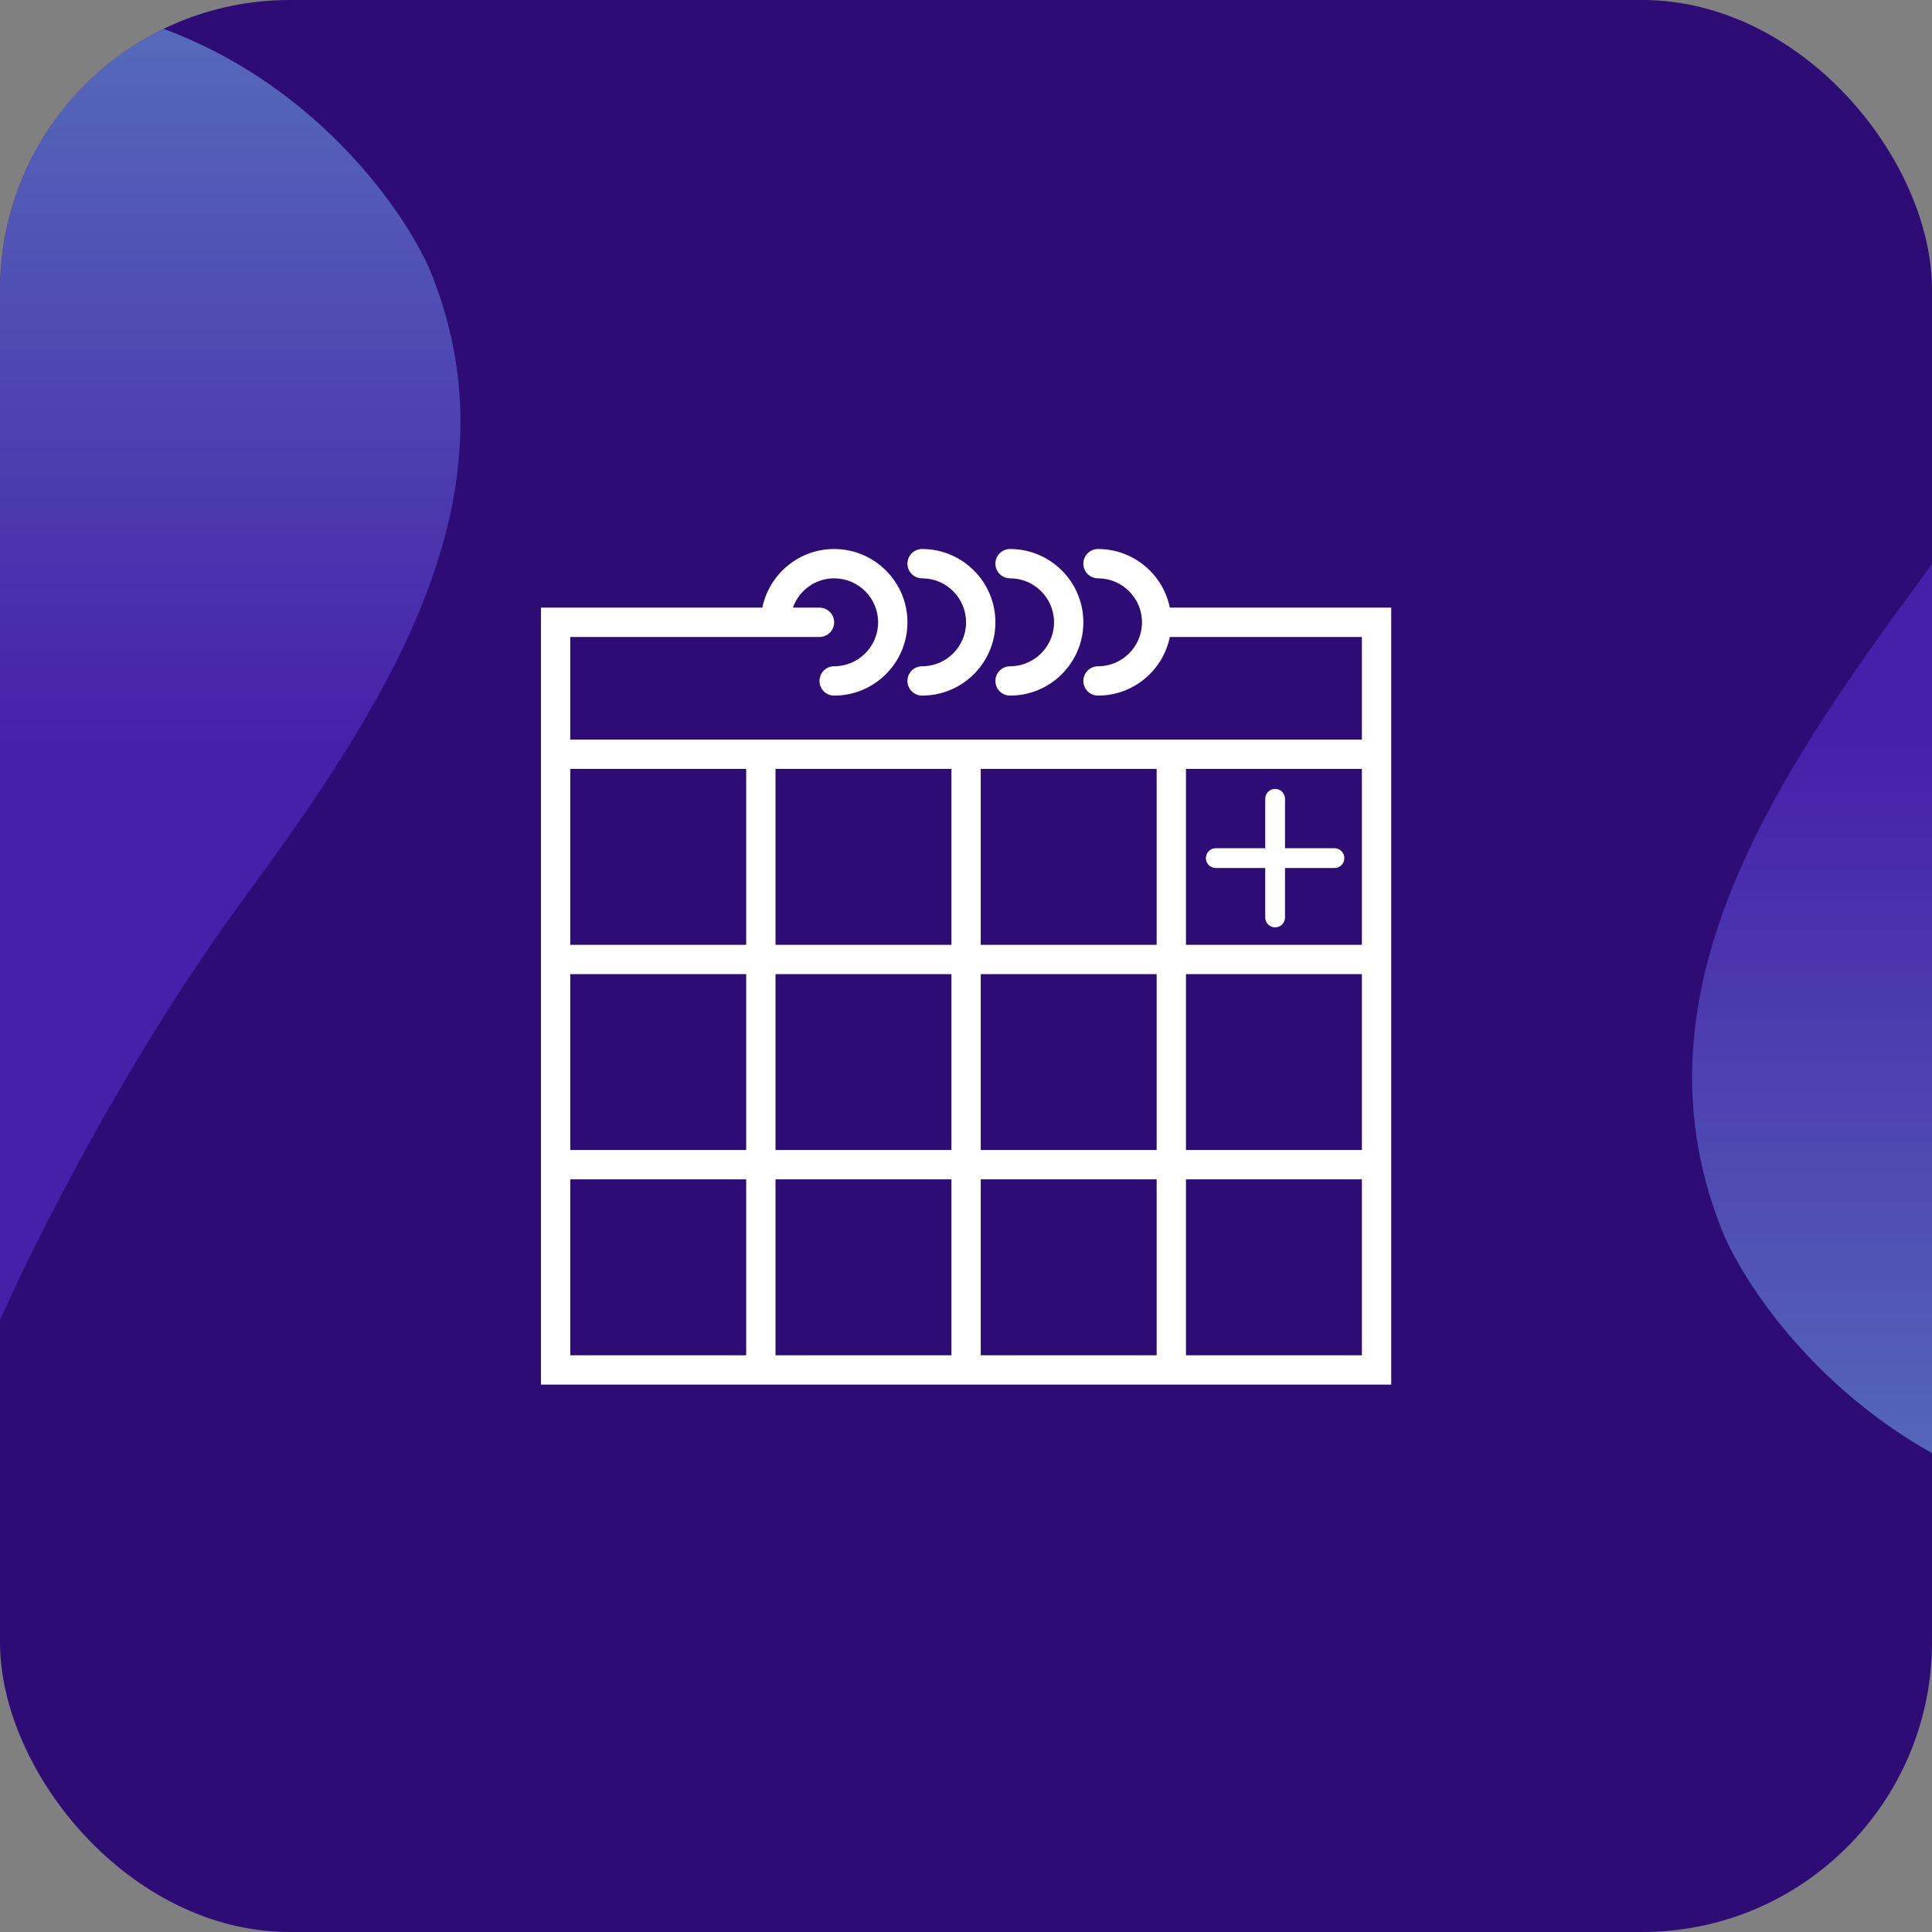 <svg width="1200" height="1200" viewBox="0 0 1200 1200" fill="none" xmlns="http://www.w3.org/2000/svg">
<rect x="0" y="0" width="1200" height="1200" fill="#808080" stroke="none"/>
<g clip-path="url(#clip0_1387_18057)">
<rect width="1200" height="1200" rx="180" fill="#2E0C76"/>
<path d="M726.607 377.421C722.373 356.67 703.989 341 682 341C676.974 341 672.895 345.07 672.895 350.105C672.895 355.14 676.974 359.211 682 359.211C697.06 359.211 709.316 371.466 709.316 386.526C709.316 401.586 697.06 413.842 682 413.842C676.974 413.842 672.895 417.912 672.895 422.947C672.895 427.983 676.974 432.053 682 432.053C703.98 432.053 722.373 416.382 726.607 395.632H845.895V459.368H736.632H718.421H609.158H590.947H481.684H463.474H354.211V395.632H481.684H509C514.026 395.632 518.105 391.562 518.105 386.526C518.105 381.491 514.026 377.421 509 377.421H492.465C496.234 366.841 506.25 359.211 518.105 359.211C533.165 359.211 545.421 371.466 545.421 386.526C545.421 401.586 533.165 413.842 518.105 413.842C513.079 413.842 509 417.912 509 422.947C509 427.983 513.079 432.053 518.105 432.053C543.208 432.053 563.632 411.63 563.632 386.526C563.632 361.423 543.208 341 518.105 341C496.125 341 477.733 356.67 473.499 377.421H336V459.368V486.684V586.842V605.053V714.316V732.526V860H463.474H481.684H590.947H609.158H718.421H736.632H864.105V732.526V714.316V605.053V586.842V486.684V459.368V377.421H726.607ZM609.158 477.579H718.421V586.842H609.158V477.579ZM718.421 714.316H609.158V605.053H718.421V714.316ZM481.684 605.053H590.947V714.316H481.684V605.053ZM481.684 477.579H590.947V586.842H481.684V477.579ZM354.211 486.684V477.579H463.474V586.842H354.211V486.684ZM354.211 605.053H463.474V714.316H354.211V605.053ZM354.211 841.789V732.526H463.474V841.789H354.211ZM481.684 841.789V732.526H590.947V841.789H481.684ZM609.158 841.789V732.526H718.421V841.789H609.158ZM845.895 841.789H736.632V732.526H845.895V841.789ZM845.895 714.316H736.632V605.053H845.895V714.316ZM736.632 586.842V477.579H845.895V486.684V586.842H736.632Z" fill="white"/>
<path d="M572.736 359.211C587.796 359.211 600.052 371.466 600.052 386.526C600.052 401.586 587.796 413.842 572.736 413.842C567.71 413.842 563.631 417.912 563.631 422.947C563.631 427.983 567.71 432.053 572.736 432.053C597.839 432.053 618.262 411.63 618.262 386.526C618.262 361.423 597.839 341 572.736 341C567.71 341 563.631 345.07 563.631 350.105C563.631 355.14 567.71 359.211 572.736 359.211Z" fill="white"/>
<path d="M627.369 359.211C642.429 359.211 654.685 371.466 654.685 386.526C654.685 401.586 642.429 413.842 627.369 413.842C622.343 413.842 618.264 417.912 618.264 422.947C618.264 427.983 622.343 432.053 627.369 432.053C652.472 432.053 672.895 411.63 672.895 386.526C672.895 361.423 652.472 341 627.369 341C622.343 341 618.264 345.07 618.264 350.105C618.264 355.14 622.343 359.211 627.369 359.211Z" fill="white"/>
<path d="M828.857 526.857H798.143V496.143C798.143 492.746 795.391 490 792 490C788.609 490 785.857 492.746 785.857 496.143V526.857H755.143C751.752 526.857 749 529.603 749 533C749 536.397 751.752 539.143 755.143 539.143H785.857V569.857C785.857 573.254 788.609 576 792 576C795.391 576 798.143 573.254 798.143 569.857V539.143H828.857C832.248 539.143 835 536.397 835 533C835 529.603 832.248 526.857 828.857 526.857Z" fill="white"/>
<path opacity="0.5" d="M-6.10352e-05 820L1.06515e-05 -2.50029e-05C152.156 -1.1701e-05 240.913 110.61 266.273 165.914C326.501 309.494 237.743 440.311 148.986 561.556C77.98 658.553 20.076 774.267 -6.10352e-05 820Z" fill="url(#paint0_linear_1387_18057)"/>
<path opacity="0.5" d="M1349 91V941C1190.46 941 1097.98 826.344 1071.56 769.016C1008.8 620.183 1101.28 484.58 1193.76 358.899C1267.75 258.354 1328.08 138.406 1349 91Z" fill="url(#paint1_linear_1387_18057)"/>
</g>
<defs>
<linearGradient id="paint0_linear_1387_18057" x1="143" y1="820" x2="143" y2="-1.25015e-05" gradientUnits="userSpaceOnUse">
<stop offset="0.432" stop-color="#5F33DB"/>
<stop offset="1" stop-color="#7DCDFF"/>
</linearGradient>
<linearGradient id="paint1_linear_1387_18057" x1="1200" y1="91" x2="1200" y2="941" gradientUnits="userSpaceOnUse">
<stop offset="0.432" stop-color="#5F33DB"/>
<stop offset="1" stop-color="#7DCDFF"/>
</linearGradient>
<clipPath id="clip0_1387_18057">
<rect width="1200" height="1200" rx="180" fill="white"/>
</clipPath>
</defs>
</svg>

